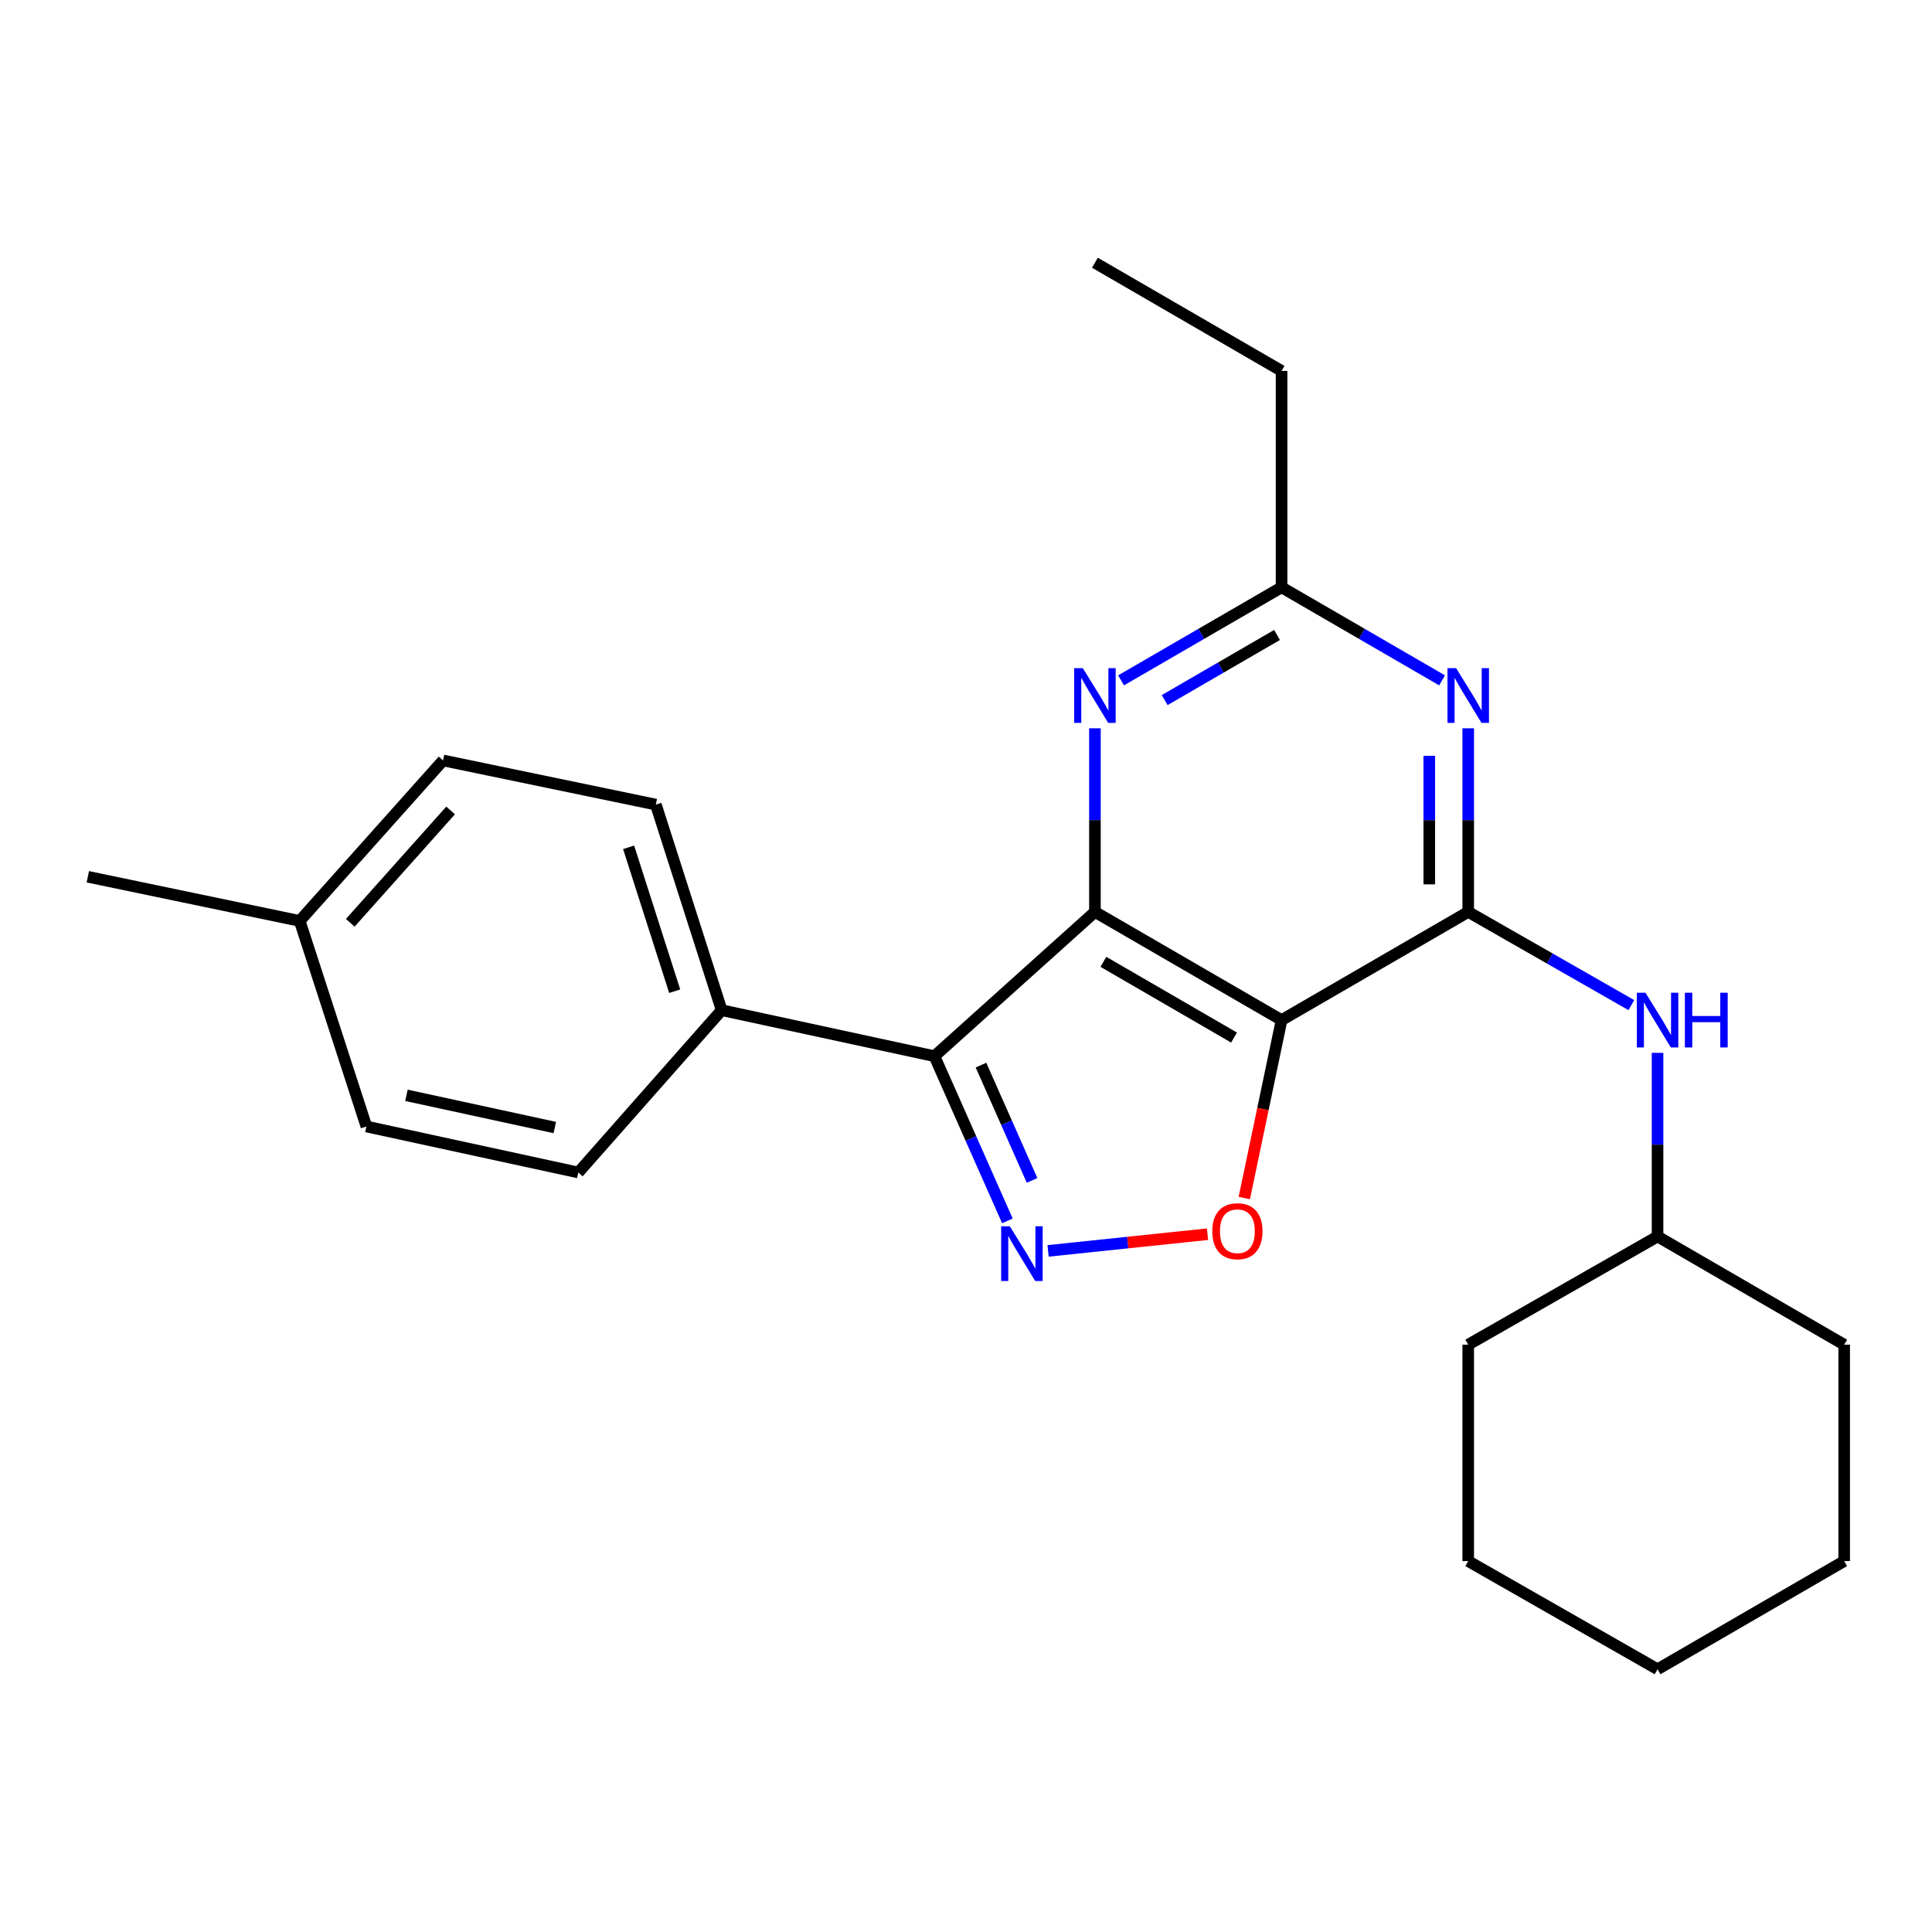 <?xml version='1.0' encoding='iso-8859-1'?>
<svg version='1.1' baseProfile='full'
              xmlns='http://www.w3.org/2000/svg'
                      xmlns:rdkit='http://www.rdkit.org/xml'
                      xmlns:xlink='http://www.w3.org/1999/xlink'
                  xml:space='preserve'
width='1000px' height='1000px' viewBox='0 0 1000 1000'>
<!-- END OF HEADER -->
<rect style='opacity:1.0;fill:#FFFFFF;stroke:none' width='1000' height='1000' x='0' y='0'> </rect>
<path class='bond-0' d='M 566.729,472 L 663.338,528' style='fill:none;fill-rule:evenodd;stroke:#000000;stroke-width:6px;stroke-linecap:butt;stroke-linejoin:miter;stroke-opacity:1' />
<path class='bond-0' d='M 571.11,497.842 L 638.737,537.041' style='fill:none;fill-rule:evenodd;stroke:#000000;stroke-width:6px;stroke-linecap:butt;stroke-linejoin:miter;stroke-opacity:1' />
<path class='bond-1' d='M 566.729,472 L 483.659,546.681' style='fill:none;fill-rule:evenodd;stroke:#000000;stroke-width:6px;stroke-linecap:butt;stroke-linejoin:miter;stroke-opacity:1' />
<path class='bond-6' d='M 566.729,472 L 566.729,424.481' style='fill:none;fill-rule:evenodd;stroke:#000000;stroke-width:6px;stroke-linecap:butt;stroke-linejoin:miter;stroke-opacity:1' />
<path class='bond-6' d='M 566.729,424.481 L 566.729,376.962' style='fill:none;fill-rule:evenodd;stroke:#0000FF;stroke-width:6px;stroke-linecap:butt;stroke-linejoin:miter;stroke-opacity:1' />
<path class='bond-2' d='M 663.338,528 L 759.948,472' style='fill:none;fill-rule:evenodd;stroke:#000000;stroke-width:6px;stroke-linecap:butt;stroke-linejoin:miter;stroke-opacity:1' />
<path class='bond-4' d='M 663.338,528 L 653.695,574.044' style='fill:none;fill-rule:evenodd;stroke:#000000;stroke-width:6px;stroke-linecap:butt;stroke-linejoin:miter;stroke-opacity:1' />
<path class='bond-4' d='M 653.695,574.044 L 644.052,620.089' style='fill:none;fill-rule:evenodd;stroke:#FF0000;stroke-width:6px;stroke-linecap:butt;stroke-linejoin:miter;stroke-opacity:1' />
<path class='bond-3' d='M 483.659,546.681 L 502.544,589.303' style='fill:none;fill-rule:evenodd;stroke:#000000;stroke-width:6px;stroke-linecap:butt;stroke-linejoin:miter;stroke-opacity:1' />
<path class='bond-3' d='M 502.544,589.303 L 521.428,631.925' style='fill:none;fill-rule:evenodd;stroke:#0000FF;stroke-width:6px;stroke-linecap:butt;stroke-linejoin:miter;stroke-opacity:1' />
<path class='bond-3' d='M 507.756,551.301 L 520.975,581.136' style='fill:none;fill-rule:evenodd;stroke:#000000;stroke-width:6px;stroke-linecap:butt;stroke-linejoin:miter;stroke-opacity:1' />
<path class='bond-3' d='M 520.975,581.136 L 534.195,610.972' style='fill:none;fill-rule:evenodd;stroke:#0000FF;stroke-width:6px;stroke-linecap:butt;stroke-linejoin:miter;stroke-opacity:1' />
<path class='bond-9' d='M 483.659,546.681 L 373.531,522.859' style='fill:none;fill-rule:evenodd;stroke:#000000;stroke-width:6px;stroke-linecap:butt;stroke-linejoin:miter;stroke-opacity:1' />
<path class='bond-8' d='M 759.948,472 L 802.167,496.125' style='fill:none;fill-rule:evenodd;stroke:#000000;stroke-width:6px;stroke-linecap:butt;stroke-linejoin:miter;stroke-opacity:1' />
<path class='bond-8' d='M 802.167,496.125 L 844.385,520.25' style='fill:none;fill-rule:evenodd;stroke:#0000FF;stroke-width:6px;stroke-linecap:butt;stroke-linejoin:miter;stroke-opacity:1' />
<path class='bond-25' d='M 759.948,472 L 759.948,424.481' style='fill:none;fill-rule:evenodd;stroke:#000000;stroke-width:6px;stroke-linecap:butt;stroke-linejoin:miter;stroke-opacity:1' />
<path class='bond-25' d='M 759.948,424.481 L 759.948,376.962' style='fill:none;fill-rule:evenodd;stroke:#0000FF;stroke-width:6px;stroke-linecap:butt;stroke-linejoin:miter;stroke-opacity:1' />
<path class='bond-25' d='M 739.789,457.745 L 739.789,424.481' style='fill:none;fill-rule:evenodd;stroke:#000000;stroke-width:6px;stroke-linecap:butt;stroke-linejoin:miter;stroke-opacity:1' />
<path class='bond-25' d='M 739.789,424.481 L 739.789,391.218' style='fill:none;fill-rule:evenodd;stroke:#0000FF;stroke-width:6px;stroke-linecap:butt;stroke-linejoin:miter;stroke-opacity:1' />
<path class='bond-24' d='M 542.484,647.461 L 583.745,643.139' style='fill:none;fill-rule:evenodd;stroke:#0000FF;stroke-width:6px;stroke-linecap:butt;stroke-linejoin:miter;stroke-opacity:1' />
<path class='bond-24' d='M 583.745,643.139 L 625.005,638.818' style='fill:none;fill-rule:evenodd;stroke:#FF0000;stroke-width:6px;stroke-linecap:butt;stroke-linejoin:miter;stroke-opacity:1' />
<path class='bond-5' d='M 746.416,352.157 L 704.877,328.074' style='fill:none;fill-rule:evenodd;stroke:#0000FF;stroke-width:6px;stroke-linecap:butt;stroke-linejoin:miter;stroke-opacity:1' />
<path class='bond-5' d='M 704.877,328.074 L 663.338,303.992' style='fill:none;fill-rule:evenodd;stroke:#000000;stroke-width:6px;stroke-linecap:butt;stroke-linejoin:miter;stroke-opacity:1' />
<path class='bond-7' d='M 580.26,352.157 L 621.799,328.074' style='fill:none;fill-rule:evenodd;stroke:#0000FF;stroke-width:6px;stroke-linecap:butt;stroke-linejoin:miter;stroke-opacity:1' />
<path class='bond-7' d='M 621.799,328.074 L 663.338,303.992' style='fill:none;fill-rule:evenodd;stroke:#000000;stroke-width:6px;stroke-linecap:butt;stroke-linejoin:miter;stroke-opacity:1' />
<path class='bond-7' d='M 602.833,362.373 L 631.911,345.515' style='fill:none;fill-rule:evenodd;stroke:#0000FF;stroke-width:6px;stroke-linecap:butt;stroke-linejoin:miter;stroke-opacity:1' />
<path class='bond-7' d='M 631.911,345.515 L 660.988,328.657' style='fill:none;fill-rule:evenodd;stroke:#000000;stroke-width:6px;stroke-linecap:butt;stroke-linejoin:miter;stroke-opacity:1' />
<path class='bond-16' d='M 663.338,303.992 L 663.338,191.982' style='fill:none;fill-rule:evenodd;stroke:#000000;stroke-width:6px;stroke-linecap:butt;stroke-linejoin:miter;stroke-opacity:1' />
<path class='bond-12' d='M 857.947,544.96 L 857.947,592.479' style='fill:none;fill-rule:evenodd;stroke:#0000FF;stroke-width:6px;stroke-linecap:butt;stroke-linejoin:miter;stroke-opacity:1' />
<path class='bond-12' d='M 857.947,592.479 L 857.947,639.998' style='fill:none;fill-rule:evenodd;stroke:#000000;stroke-width:6px;stroke-linecap:butt;stroke-linejoin:miter;stroke-opacity:1' />
<path class='bond-10' d='M 373.531,522.859 L 339.462,416.46' style='fill:none;fill-rule:evenodd;stroke:#000000;stroke-width:6px;stroke-linecap:butt;stroke-linejoin:miter;stroke-opacity:1' />
<path class='bond-10' d='M 349.222,513.047 L 325.373,438.568' style='fill:none;fill-rule:evenodd;stroke:#000000;stroke-width:6px;stroke-linecap:butt;stroke-linejoin:miter;stroke-opacity:1' />
<path class='bond-11' d='M 373.531,522.859 L 299.332,606.88' style='fill:none;fill-rule:evenodd;stroke:#000000;stroke-width:6px;stroke-linecap:butt;stroke-linejoin:miter;stroke-opacity:1' />
<path class='bond-13' d='M 339.462,416.46 L 229.333,393.602' style='fill:none;fill-rule:evenodd;stroke:#000000;stroke-width:6px;stroke-linecap:butt;stroke-linejoin:miter;stroke-opacity:1' />
<path class='bond-14' d='M 299.332,606.88 L 189.652,583.069' style='fill:none;fill-rule:evenodd;stroke:#000000;stroke-width:6px;stroke-linecap:butt;stroke-linejoin:miter;stroke-opacity:1' />
<path class='bond-14' d='M 287.157,583.608 L 210.381,566.94' style='fill:none;fill-rule:evenodd;stroke:#000000;stroke-width:6px;stroke-linecap:butt;stroke-linejoin:miter;stroke-opacity:1' />
<path class='bond-18' d='M 857.947,639.998 L 954.545,696.008' style='fill:none;fill-rule:evenodd;stroke:#000000;stroke-width:6px;stroke-linecap:butt;stroke-linejoin:miter;stroke-opacity:1' />
<path class='bond-19' d='M 857.947,639.998 L 759.948,696.008' style='fill:none;fill-rule:evenodd;stroke:#000000;stroke-width:6px;stroke-linecap:butt;stroke-linejoin:miter;stroke-opacity:1' />
<path class='bond-26' d='M 229.333,393.602 L 155.123,476.671' style='fill:none;fill-rule:evenodd;stroke:#000000;stroke-width:6px;stroke-linecap:butt;stroke-linejoin:miter;stroke-opacity:1' />
<path class='bond-26' d='M 233.236,419.493 L 181.289,477.641' style='fill:none;fill-rule:evenodd;stroke:#000000;stroke-width:6px;stroke-linecap:butt;stroke-linejoin:miter;stroke-opacity:1' />
<path class='bond-15' d='M 189.652,583.069 L 155.123,476.671' style='fill:none;fill-rule:evenodd;stroke:#000000;stroke-width:6px;stroke-linecap:butt;stroke-linejoin:miter;stroke-opacity:1' />
<path class='bond-17' d='M 155.123,476.671 L 45.455,453.812' style='fill:none;fill-rule:evenodd;stroke:#000000;stroke-width:6px;stroke-linecap:butt;stroke-linejoin:miter;stroke-opacity:1' />
<path class='bond-20' d='M 663.338,191.982 L 566.729,135.994' style='fill:none;fill-rule:evenodd;stroke:#000000;stroke-width:6px;stroke-linecap:butt;stroke-linejoin:miter;stroke-opacity:1' />
<path class='bond-21' d='M 954.545,696.008 L 954.545,808.018' style='fill:none;fill-rule:evenodd;stroke:#000000;stroke-width:6px;stroke-linecap:butt;stroke-linejoin:miter;stroke-opacity:1' />
<path class='bond-22' d='M 759.948,696.008 L 759.948,808.018' style='fill:none;fill-rule:evenodd;stroke:#000000;stroke-width:6px;stroke-linecap:butt;stroke-linejoin:miter;stroke-opacity:1' />
<path class='bond-27' d='M 954.545,808.018 L 857.947,864.006' style='fill:none;fill-rule:evenodd;stroke:#000000;stroke-width:6px;stroke-linecap:butt;stroke-linejoin:miter;stroke-opacity:1' />
<path class='bond-23' d='M 759.948,808.018 L 857.947,864.006' style='fill:none;fill-rule:evenodd;stroke:#000000;stroke-width:6px;stroke-linecap:butt;stroke-linejoin:miter;stroke-opacity:1' />
<path  class='atom-4' d='M 522.68 634.719
L 531.96 649.719
Q 532.88 651.199, 534.36 653.879
Q 535.84 656.559, 535.92 656.719
L 535.92 634.719
L 539.68 634.719
L 539.68 663.039
L 535.8 663.039
L 525.84 646.639
Q 524.68 644.719, 523.44 642.519
Q 522.24 640.319, 521.88 639.639
L 521.88 663.039
L 518.2 663.039
L 518.2 634.719
L 522.68 634.719
' fill='#0000FF'/>
<path  class='atom-5' d='M 627.468 637.278
Q 627.468 630.478, 630.828 626.678
Q 634.188 622.878, 640.468 622.878
Q 646.748 622.878, 650.108 626.678
Q 653.468 630.478, 653.468 637.278
Q 653.468 644.158, 650.068 648.078
Q 646.668 651.958, 640.468 651.958
Q 634.228 651.958, 630.828 648.078
Q 627.468 644.198, 627.468 637.278
M 640.468 648.758
Q 644.788 648.758, 647.108 645.878
Q 649.468 642.958, 649.468 637.278
Q 649.468 631.718, 647.108 628.918
Q 644.788 626.078, 640.468 626.078
Q 636.148 626.078, 633.788 628.878
Q 631.468 631.678, 631.468 637.278
Q 631.468 642.998, 633.788 645.878
Q 636.148 648.758, 640.468 648.758
' fill='#FF0000'/>
<path  class='atom-6' d='M 753.688 345.842
L 762.968 360.842
Q 763.888 362.322, 765.368 365.002
Q 766.848 367.682, 766.928 367.842
L 766.928 345.842
L 770.688 345.842
L 770.688 374.162
L 766.808 374.162
L 756.848 357.762
Q 755.688 355.842, 754.448 353.642
Q 753.248 351.442, 752.888 350.762
L 752.888 374.162
L 749.208 374.162
L 749.208 345.842
L 753.688 345.842
' fill='#0000FF'/>
<path  class='atom-7' d='M 560.469 345.842
L 569.749 360.842
Q 570.669 362.322, 572.149 365.002
Q 573.629 367.682, 573.709 367.842
L 573.709 345.842
L 577.469 345.842
L 577.469 374.162
L 573.589 374.162
L 563.629 357.762
Q 562.469 355.842, 561.229 353.642
Q 560.029 351.442, 559.669 350.762
L 559.669 374.162
L 555.989 374.162
L 555.989 345.842
L 560.469 345.842
' fill='#0000FF'/>
<path  class='atom-9' d='M 851.687 513.84
L 860.967 528.84
Q 861.887 530.32, 863.367 533
Q 864.847 535.68, 864.927 535.84
L 864.927 513.84
L 868.687 513.84
L 868.687 542.16
L 864.807 542.16
L 854.847 525.76
Q 853.687 523.84, 852.447 521.64
Q 851.247 519.44, 850.887 518.76
L 850.887 542.16
L 847.207 542.16
L 847.207 513.84
L 851.687 513.84
' fill='#0000FF'/>
<path  class='atom-9' d='M 872.087 513.84
L 875.927 513.84
L 875.927 525.88
L 890.407 525.88
L 890.407 513.84
L 894.247 513.84
L 894.247 542.16
L 890.407 542.16
L 890.407 529.08
L 875.927 529.08
L 875.927 542.16
L 872.087 542.16
L 872.087 513.84
' fill='#0000FF'/>
</svg>
